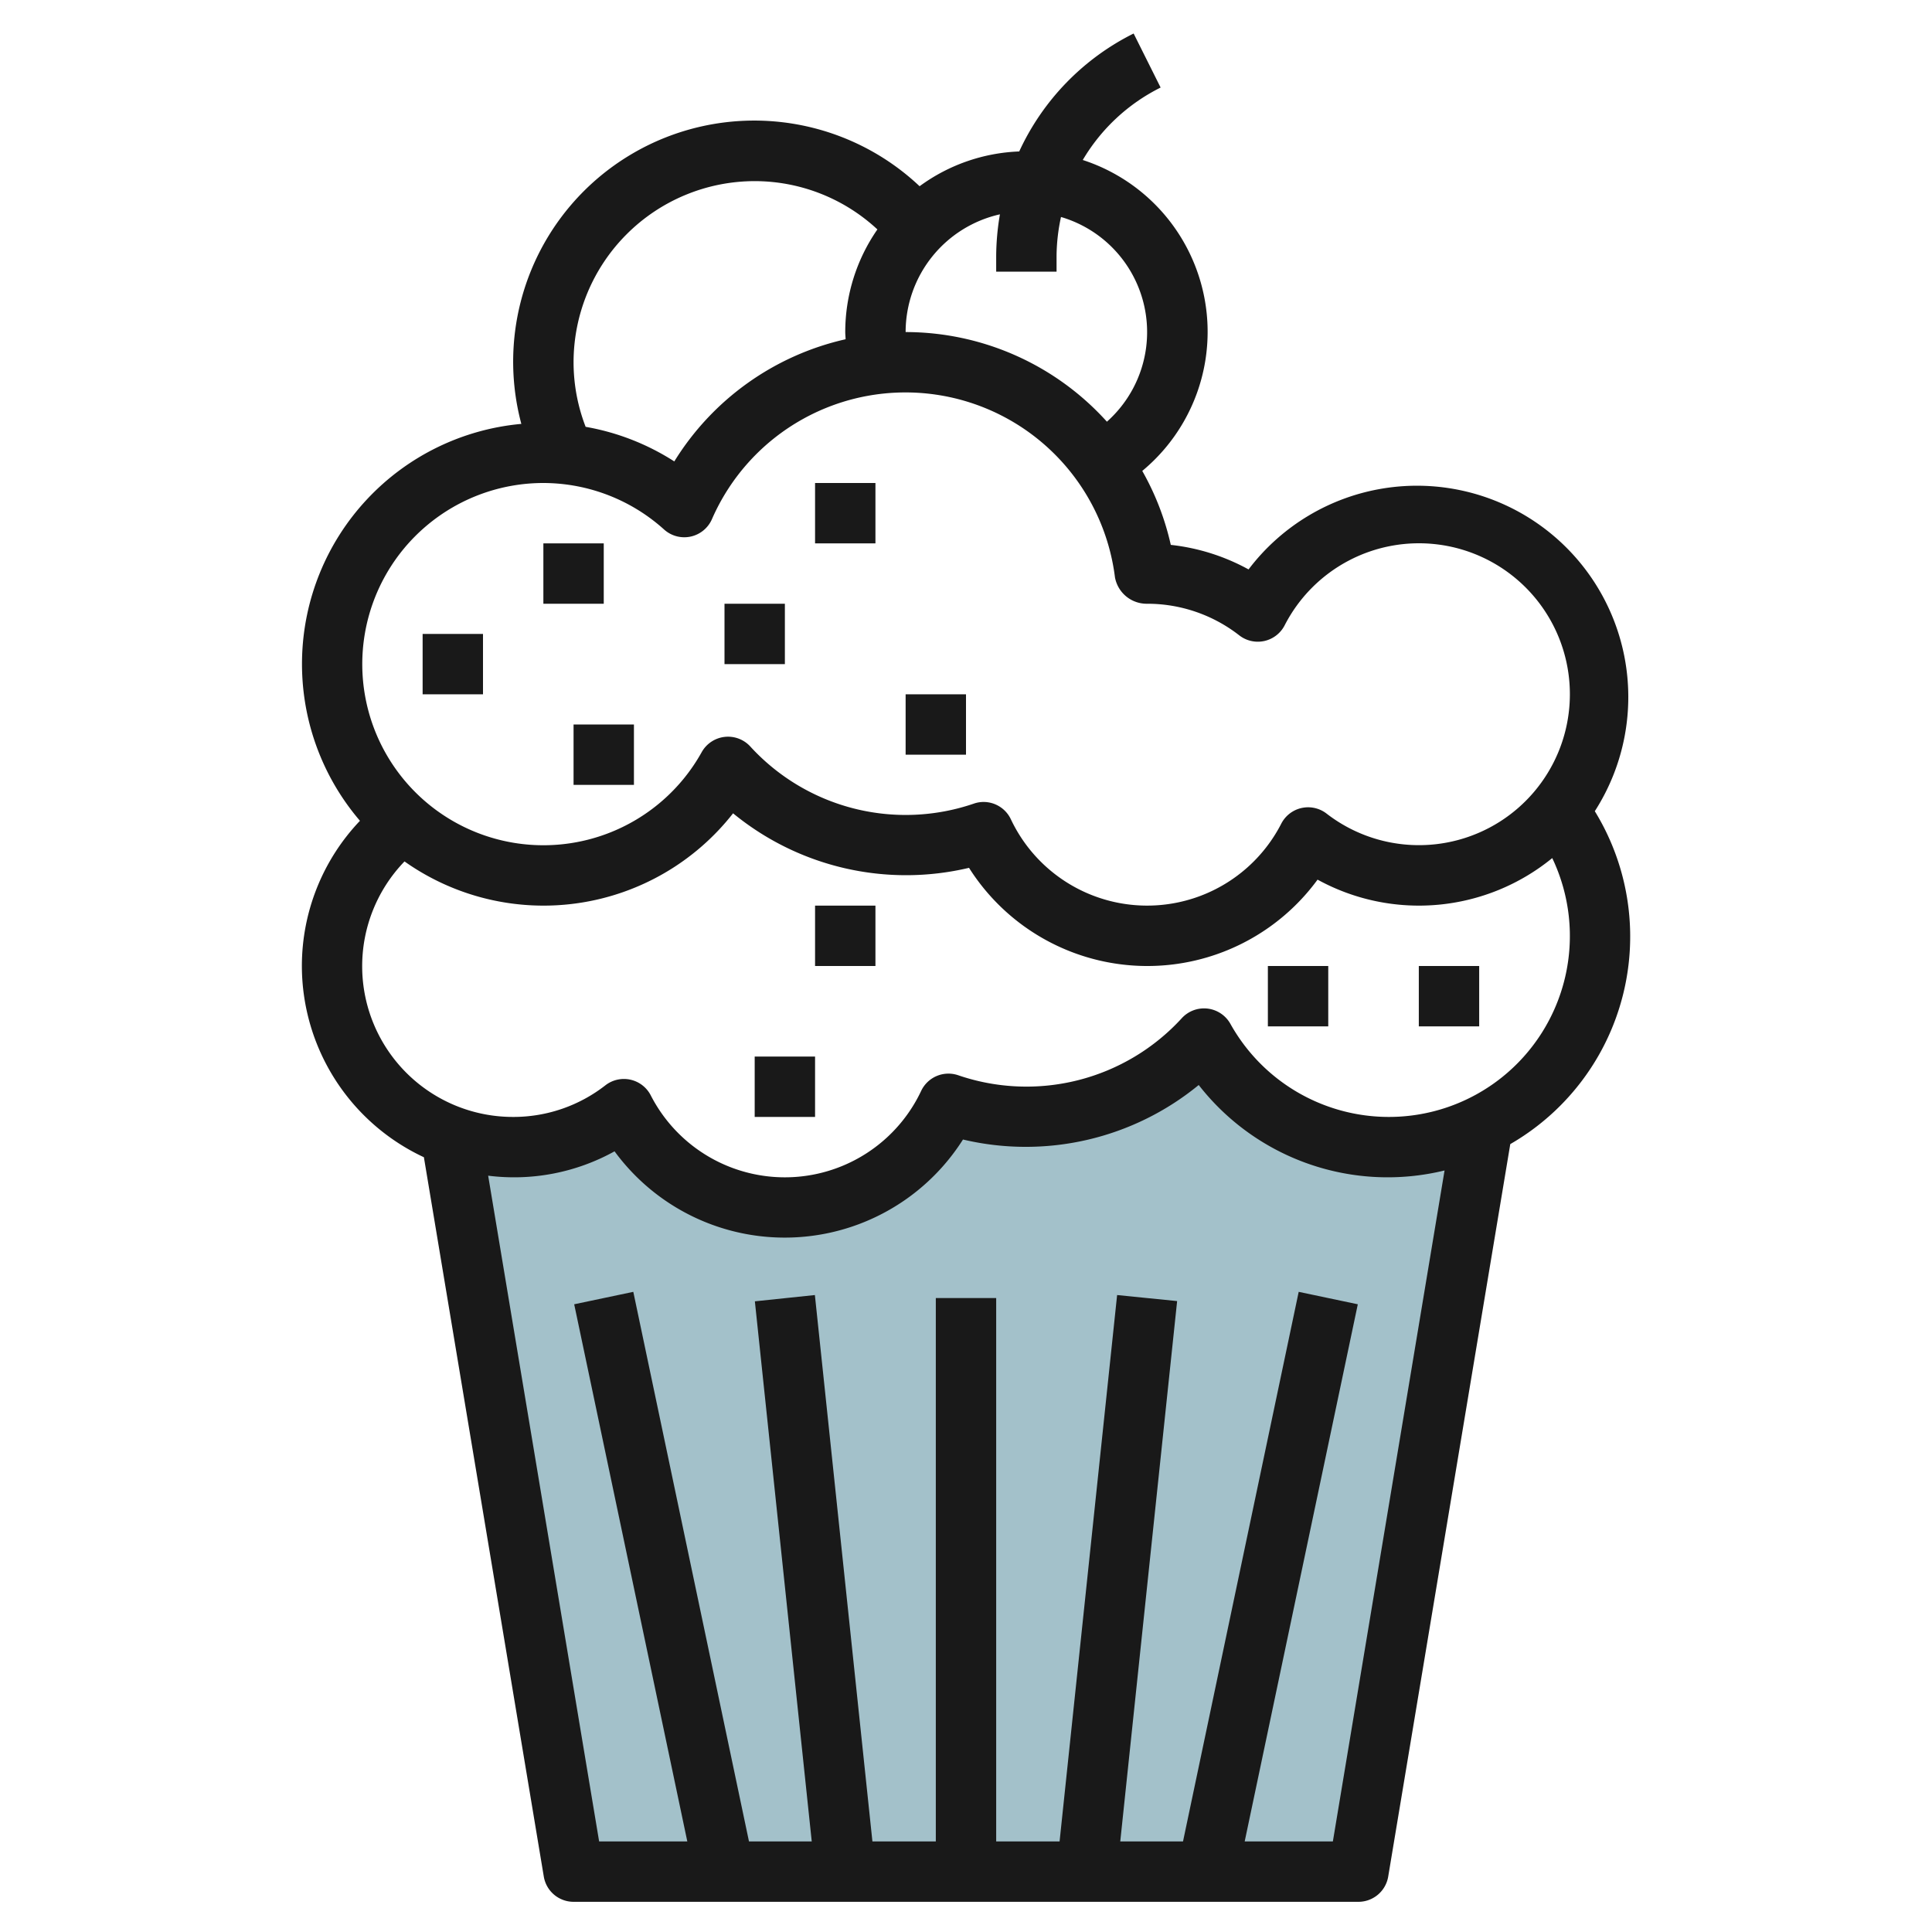 <svg id="Layer_3" height="512" viewBox="0 0 64 64" width="512" xmlns="http://www.w3.org/2000/svg" data-name="Layer 3"><path d="m39.886 34.405a7.952 7.952 0 0 1 -8.468 2.161 5.992 5.992 0 0 1 -10.751.176 5.954 5.954 0 0 1 -5.729.887l4.062 24.371h26l4.124-24.742a6.982 6.982 0 0 1 -9.238-2.853z" fill="#a3c1ca"/><g fill="#191919"><path d="m10 32a7 7 0 0 0 4.042 6.335l3.972 23.829a1 1 0 0 0 .986.836h26a1 1 0 0 0 .986-.836l4.044-24.264a7.938 7.938 0 0 0 2.8-11.028 7 7 0 0 0 -11.47-8.009 6.9 6.9 0 0 0 -2.576-.813 8.9 8.9 0 0 0 -.945-2.45 5.985 5.985 0 0 0 -1.971-10.3 6.213 6.213 0 0 1 2.579-2.4l-.894-1.79a8.2 8.2 0 0 0 -3.79 3.907 5.955 5.955 0 0 0 -3.3 1.152 7.986 7.986 0 0 0 -13.193 7.873 7.986 7.986 0 0 0 -5.346 13.148 6.979 6.979 0 0 0 -1.924 4.81zm34.153 29h-2.921l3.747-17.794-1.958-.412-3.832 18.206h-2.079l1.884-17.9-1.988-.2-1.906 18.1h-2.1v-18h-2v18h-2.1l-1.906-18.1-1.988.208 1.884 17.892h-2.079l-3.832-18.206-1.958.412 3.747 17.794h-2.921l-3.676-22.054a6.86 6.86 0 0 0 4.187-.807 6.989 6.989 0 0 0 11.542-.391 9.033 9.033 0 0 0 7.809-1.806 7.935 7.935 0 0 0 8.144 2.831zm1.847-24a6.011 6.011 0 0 1 -5.241-3.083 1 1 0 0 0 -1.61-.189 6.974 6.974 0 0 1 -7.407 1.891 1 1 0 0 0 -1.227.518 4.992 4.992 0 0 1 -8.959.146 1 1 0 0 0 -1.5-.332 4.951 4.951 0 0 1 -3.056 1.049 4.994 4.994 0 0 1 -3.6-8.464 7.975 7.975 0 0 0 10.884-1.594 9.035 9.035 0 0 0 7.816 1.806 6.989 6.989 0 0 0 11.546.391 6.979 6.979 0 0 0 7.774-.714 5.994 5.994 0 0 1 -5.42 8.575zm-12.876-29.9a8.376 8.376 0 0 0 -.124 1.372v.528h2v-.528a6.276 6.276 0 0 1 .147-1.284 3.974 3.974 0 0 1 1.521 6.781 8.987 8.987 0 0 0 -6.668-2.969 4 4 0 0 1 3.124-3.9zm-8.124-1.1a5.974 5.974 0 0 1 4.065 1.6 5.964 5.964 0 0 0 -1.065 3.4c0 .079.009.158.012.238a8.995 8.995 0 0 0 -5.675 4.047 7.979 7.979 0 0 0 -2.937-1.146 5.945 5.945 0 0 1 -.4-2.139 6.006 6.006 0 0 1 6-6zm-7 10a5.986 5.986 0 0 1 4 1.542 1 1 0 0 0 1.584-.344 6.994 6.994 0 0 1 13.351 1.929 1.068 1.068 0 0 0 1.065.873 4.951 4.951 0 0 1 3.055 1.049 1 1 0 0 0 1.5-.333 5 5 0 1 1 1.389 6.235 1 1 0 0 0 -1.5.333 4.993 4.993 0 0 1 -8.959-.147 1 1 0 0 0 -.9-.571.982.982 0 0 0 -.323.054 6.974 6.974 0 0 1 -7.408-1.892 1 1 0 0 0 -1.61.189 6 6 0 1 1 -5.244-8.917z"/><path d="m14 21h2v2h-2z"/><path d="m18 18h2v2h-2z"/><path d="m19 24h2v2h-2z"/><path d="m27 16h2v2h-2z"/><path d="m24 20h2v2h-2z"/><path d="m30 23h2v2h-2z"/><path d="m47 32h2v2h-2z"/><path d="m42 32h2v2h-2z"/><path d="m27 30h2v2h-2z"/><path d="m25 35h2v2h-2z"/></g></svg>